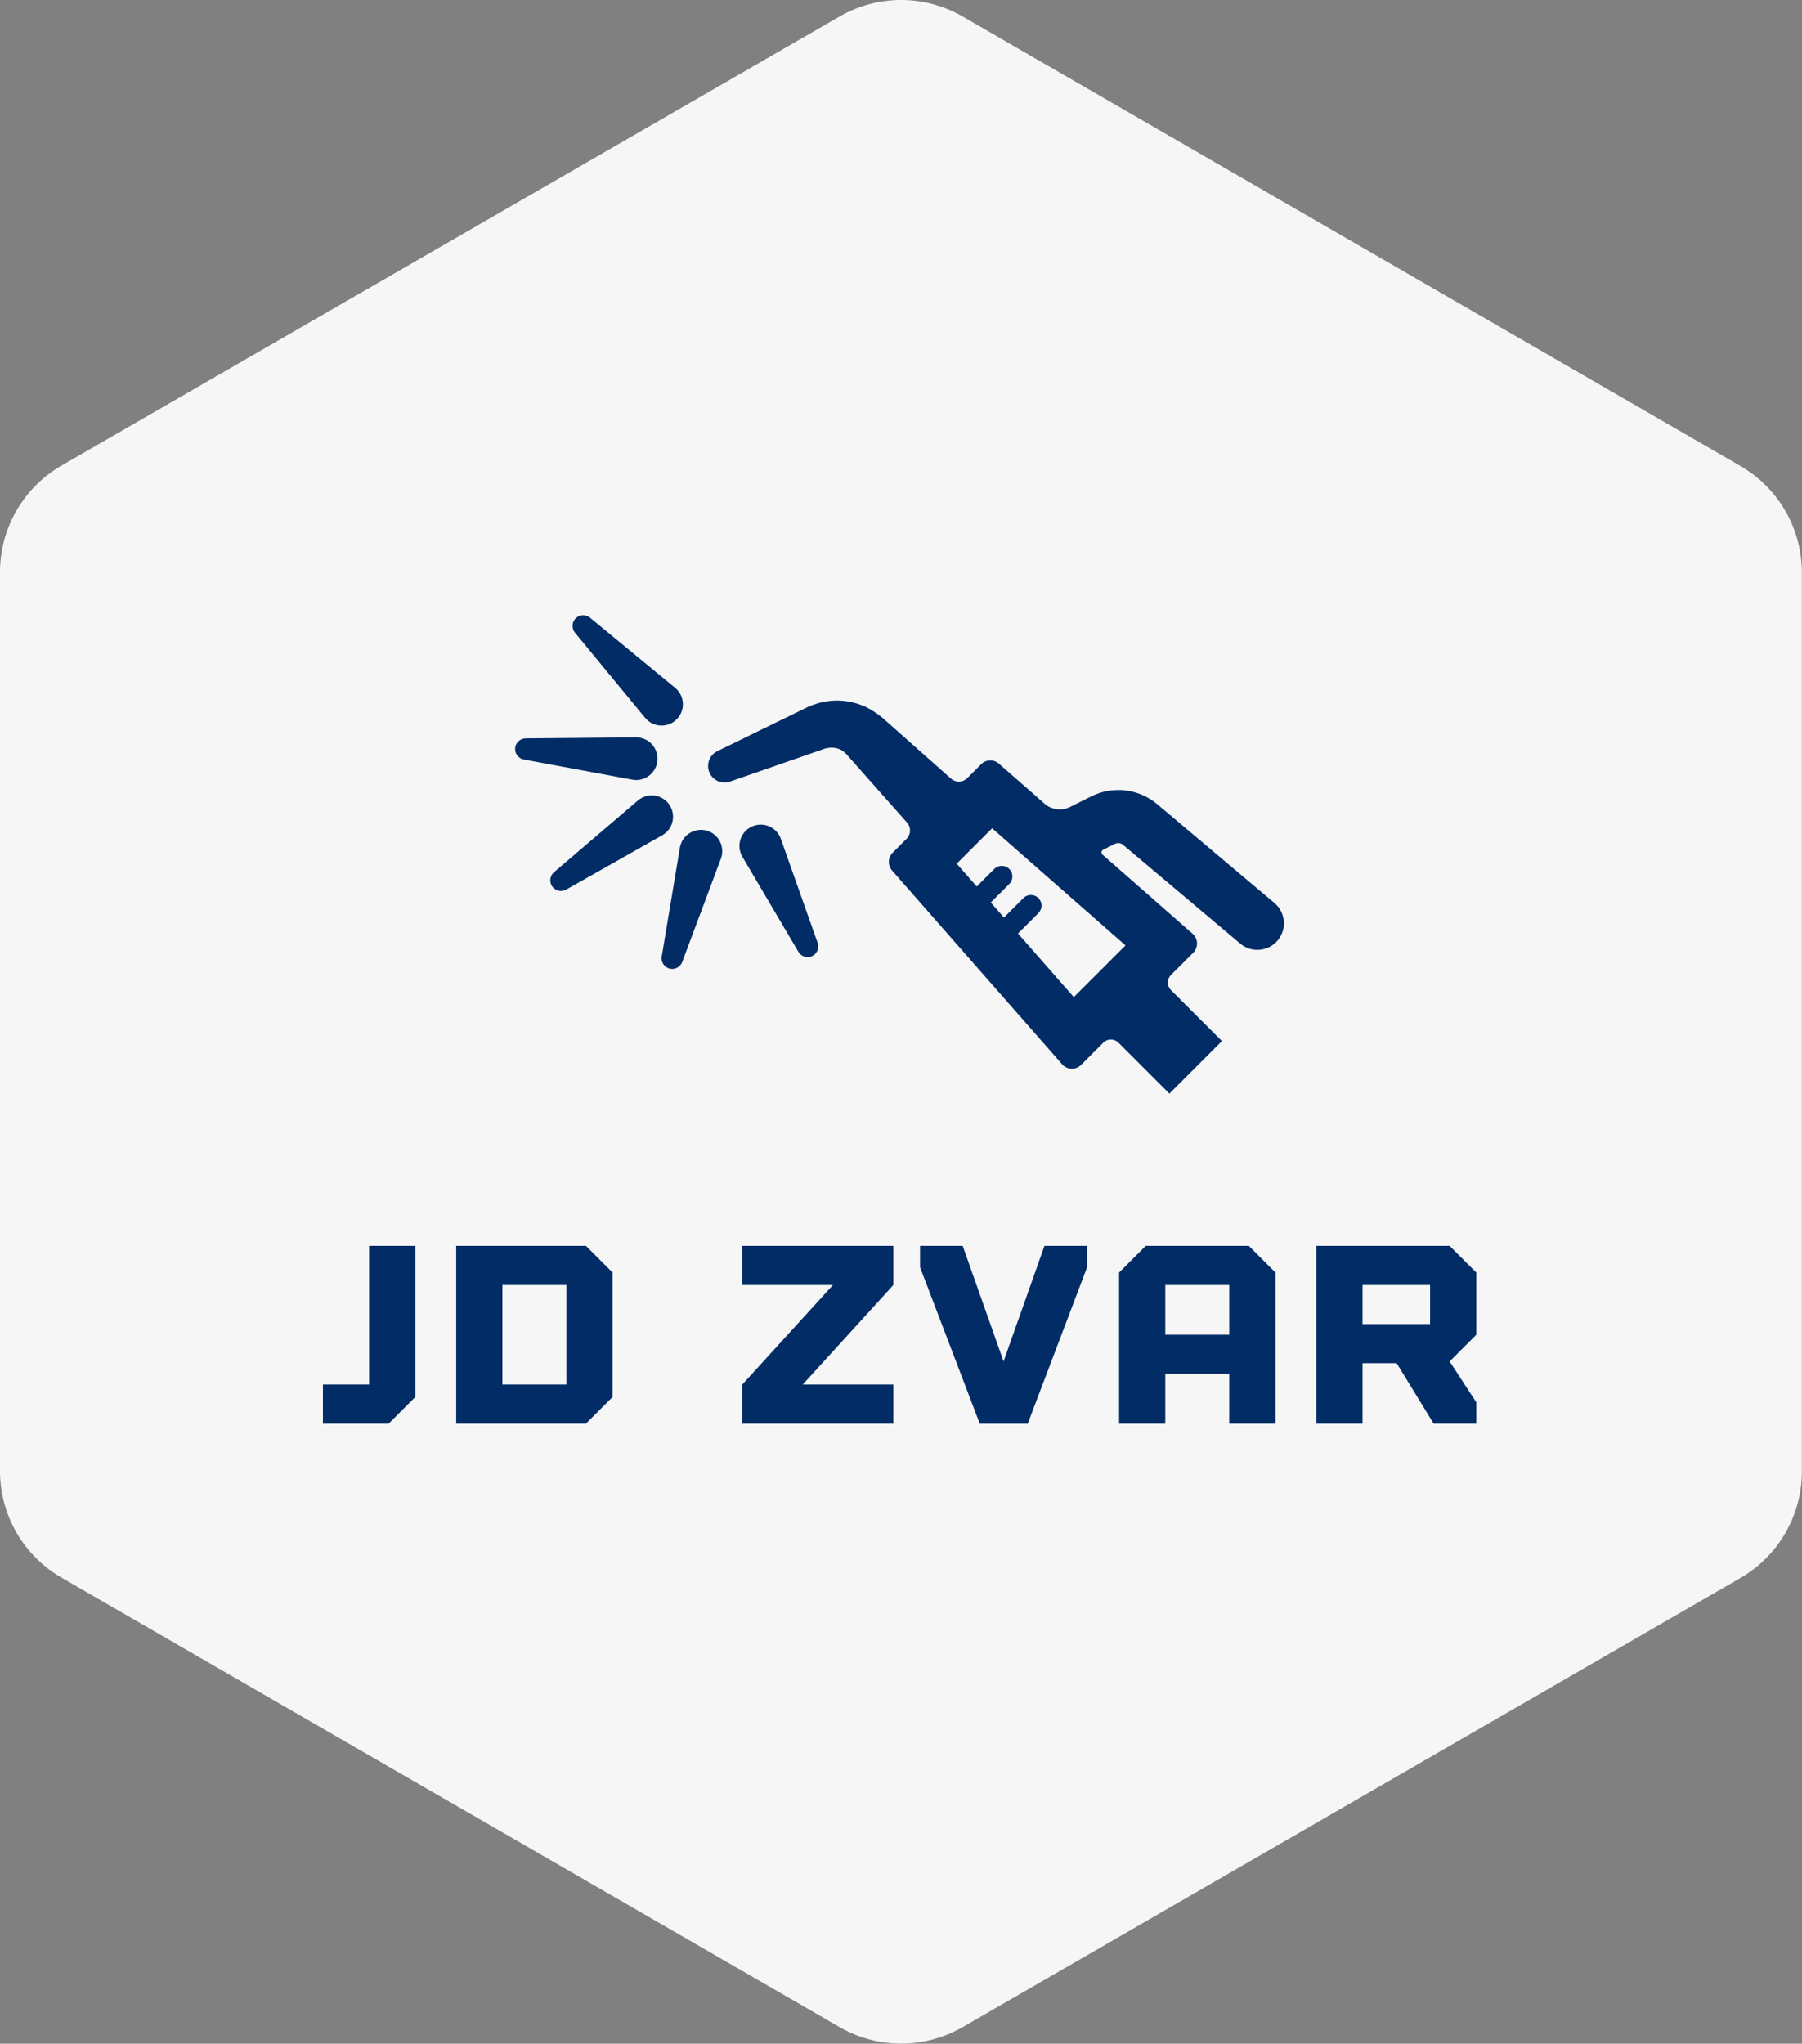 <svg width="234.375" height="265.743" viewBox="0 0 234.375 265.743" xmlns="http://www.w3.org/2000/svg" fill="#022c66">
<rect x="0" y="0" width="234.375" height="265.743" fill="#808080" stroke="none"/>
<!--    <defs id="SvgjsDefs4613"></defs>-->
    <g id="SvgjsG4614"
       transform="matrix(4.725,0,0,4.725,0,0.02)"
       fill="#f6f6f6">
        <path xmlns="http://www.w3.org/2000/svg"
              d="M23.11 55.78L1.69 43.41A3.39 3.39 0 0 1 0 40.48V15.75a3.39 3.39 0 0 1 1.69-2.94L23.11.45a3.39 3.39 0 0 1 3.39 0l21.41 12.37a3.39 3.39 0 0 1 1.69 2.94v24.72a3.39 3.39 0 0 1-1.69 2.94L26.5 55.78a3.39 3.39 0 0 1-3.39 0z"></path>
    </g>
    <g id="SvgjsG4615"
       transform="matrix(1.402,0,0,1.402,45.267,41.3)" fill="#022c66">
        <path fill="#022c66"
              d="M27.56,37.118c0.078,0.093,0.172,0.189,0.269,0.269c0.843,0.695,2.09,0.574,2.784-0.269    c0.695-0.843,0.574-2.09-0.269-2.784l-7.899-6.507c-0.358-0.295-0.886-0.306-1.258,0c-0.422,0.347-0.482,0.971-0.135,1.392    L27.56,37.118z M26.75,42.887c1.092-0.01,1.97-0.904,1.96-1.996s-0.903-1.97-1.996-1.96l-10.234,0.093    c-0.464,0.004-0.875,0.335-0.963,0.808c-0.1,0.537,0.255,1.053,0.792,1.153l10.062,1.868    C26.491,42.876,26.625,42.889,26.75,42.887z M29.459,47.794c0.83-0.71,0.928-1.958,0.219-2.789    c-0.71-0.83-1.958-0.928-2.789-0.219l-7.78,6.649c-0.353,0.301-0.455,0.82-0.218,1.239c0.269,0.475,0.872,0.643,1.348,0.374    l8.909-5.036C29.253,47.952,29.364,47.876,29.459,47.794z M33.064,47.535c-1.077-0.18-2.097,0.548-2.277,1.625l-1.686,10.094    c-0.077,0.457,0.178,0.92,0.629,1.089c0.512,0.191,1.082-0.068,1.273-0.58l3.587-9.585c0.042-0.114,0.078-0.243,0.098-0.368    C34.869,48.734,34.141,47.715,33.064,47.535z M43.565,57.989l-3.413-9.648c-0.041-0.114-0.097-0.236-0.161-0.345    c-0.555-0.941-1.767-1.254-2.708-0.699c-0.941,0.555-1.254,1.767-0.699,2.708l5.197,8.816c0.235,0.4,0.728,0.591,1.182,0.43    C43.477,59.069,43.747,58.504,43.565,57.989z"></path>
        <path xmlns="http://www.w3.org/2000/svg" fill="#022c66"
              d="M85.946,54.293L75.07,45.131c-1.718-1.448-4.126-1.732-6.134-0.724l-1.943,0.975  c-0.783,0.393-1.726,0.272-2.384-0.306l-4.226-3.71c-0.478-0.42-1.2-0.396-1.649,0.054l-1.291,1.291  c-0.41,0.41-1.069,0.431-1.503,0.046c-0.478-0.424-1.129-1.001-1.897-1.682c-0.835-0.74-1.808-1.604-2.852-2.529  c-0.261-0.231-0.526-0.466-0.794-0.704c-0.134-0.119-0.269-0.239-0.405-0.359l-0.204-0.181l-0.234-0.211l-0.109-0.083l-0.219-0.167  c-0.086-0.063-0.109-0.09-0.283-0.203c-0.283-0.185-0.587-0.372-0.875-0.516c-0.266-0.112-0.535-0.218-0.805-0.317  c-0.276-0.078-0.558-0.141-0.837-0.201c-1.13-0.195-2.299-0.07-3.328,0.329l-0.384,0.15l-0.247,0.12  c-0.163,0.08-0.325,0.159-0.486,0.237c-0.322,0.157-0.641,0.313-0.954,0.466c-1.253,0.612-2.423,1.183-3.425,1.672  c-2.005,0.979-3.341,1.631-3.341,1.631c-0.687,0.335-1.032,1.138-0.775,1.878c0.278,0.799,1.15,1.221,1.949,0.944  c0,0,1.405-0.488,3.512-1.22c1.054-0.366,2.283-0.793,3.6-1.251c0.329-0.114,0.664-0.231,1.003-0.348  c0.169-0.059,0.34-0.118,0.511-0.178l0.256-0.088l0.135-0.022c0.351-0.075,0.713-0.051,1.037,0.061  c0.078,0.04,0.157,0.068,0.234,0.099c0.07,0.051,0.14,0.094,0.212,0.13c0.032,0.037,0.035,0.058,0.066,0.065  c-0.01-0.025,0.094,0.083,0.15,0.136l0.197,0.192l0.098,0.096l0.006,0.006c-0.056-0.052,0.135,0.125-0.125-0.116l0.011,0.013  l0.023,0.026l0.045,0.051l0.181,0.204c0.12,0.136,0.24,0.271,0.359,0.405c0.238,0.268,0.473,0.534,0.704,0.794  c0.925,1.043,1.789,2.017,2.529,2.852c0.681,0.768,1.258,1.419,1.682,1.897c0.385,0.435,0.365,1.092-0.046,1.503l-1.291,1.291  c-0.45,0.45-0.473,1.171-0.054,1.649l15.775,17.97c0.22,0.251,0.534,0.399,0.868,0.41c0.333,0.011,0.657-0.117,0.892-0.353  l2.067-2.067c0.385-0.385,1.01-0.385,1.396,0l4.73,4.73l4.873-4.873l-4.73-4.73c-0.385-0.385-0.385-1.01,0-1.396l2.067-2.067  c0.236-0.236,0.364-0.559,0.353-0.892c-0.011-0.334-0.159-0.648-0.41-0.868l-8.361-7.34c-0.068-0.06-0.102-0.149-0.09-0.238  c0.011-0.089,0.067-0.167,0.147-0.208l1.095-0.549c0.247-0.124,0.544-0.089,0.755,0.089l10.877,9.162  c0.985,0.829,2.43,0.754,3.324-0.14c0.05-0.05,0.098-0.102,0.144-0.157C87.118,56.721,86.986,55.169,85.946,54.293z M67.33,63.02  l-5.178-5.899l1.894-1.894c0.384-0.384,0.384-1.008,0-1.392c-0.384-0.384-1.008-0.384-1.392,0l-1.804,1.804l-1.224-1.394  l1.719-1.719c0.384-0.384,0.384-1.008,0-1.392s-1.008-0.384-1.392,0l-1.628,1.628l-1.858-2.116l3.284-3.284l12.374,10.863  L67.33,63.02z"></path>
    </g>
    <g id="SvgjsG4616"
       transform="matrix(0.809,0,0,0.809,40.844,152.755)" fill="#022c66">
        <path d="M16.286 35.714 l-4.286 4.286 l-10.571 0 l0 -6.286 l7.429 0 l0 -22.286 l7.429 0 l0 24.286 z M43.714 11.429 l4.286 4.286 l0 20 l-4.286 4.286 l-20.857 0 l0 -28.571 l20.857 0 z M40.571 33.714 l0 -16 l-10.286 0 l0 16 l10.286 0 z M93.143 11.429 l0 6.286 l-14.571 16 l14.571 0 l0 6.286 l-24.286 0 l0 -6.286 l14.571 -16 l-14.571 0 l0 -6.286 l24.286 0 z M117.429 11.429 l6.857 0 l0 3.429 l-9.543 25.143 l-7.714 0 l-9.6 -25.143 l0 -3.429 l6.857 0 l6.571 18.571 z M129.429 40 l0 -24.286 l4.286 -4.286 l16.571 0 l4.286 4.286 l0 24.286 l-7.429 0 l0 -8 l-10.286 0 l0 8 l-7.429 0 z M136.857 25.714 l10.286 0 l0 -8 l-10.286 0 l0 8 z M186.857 15.714 l0 10 l-4.286 4.286 l4.286 6.571 l0 3.429 l-6.857 0 l-5.943 -9.714 l-5.486 0 l0 9.714 l-7.429 0 l0 -28.571 l21.429 0 z M179.429 24 l0 -6.286 l-10.857 0 l0 6.286 l10.857 0 z"></path>
    </g>
</svg>